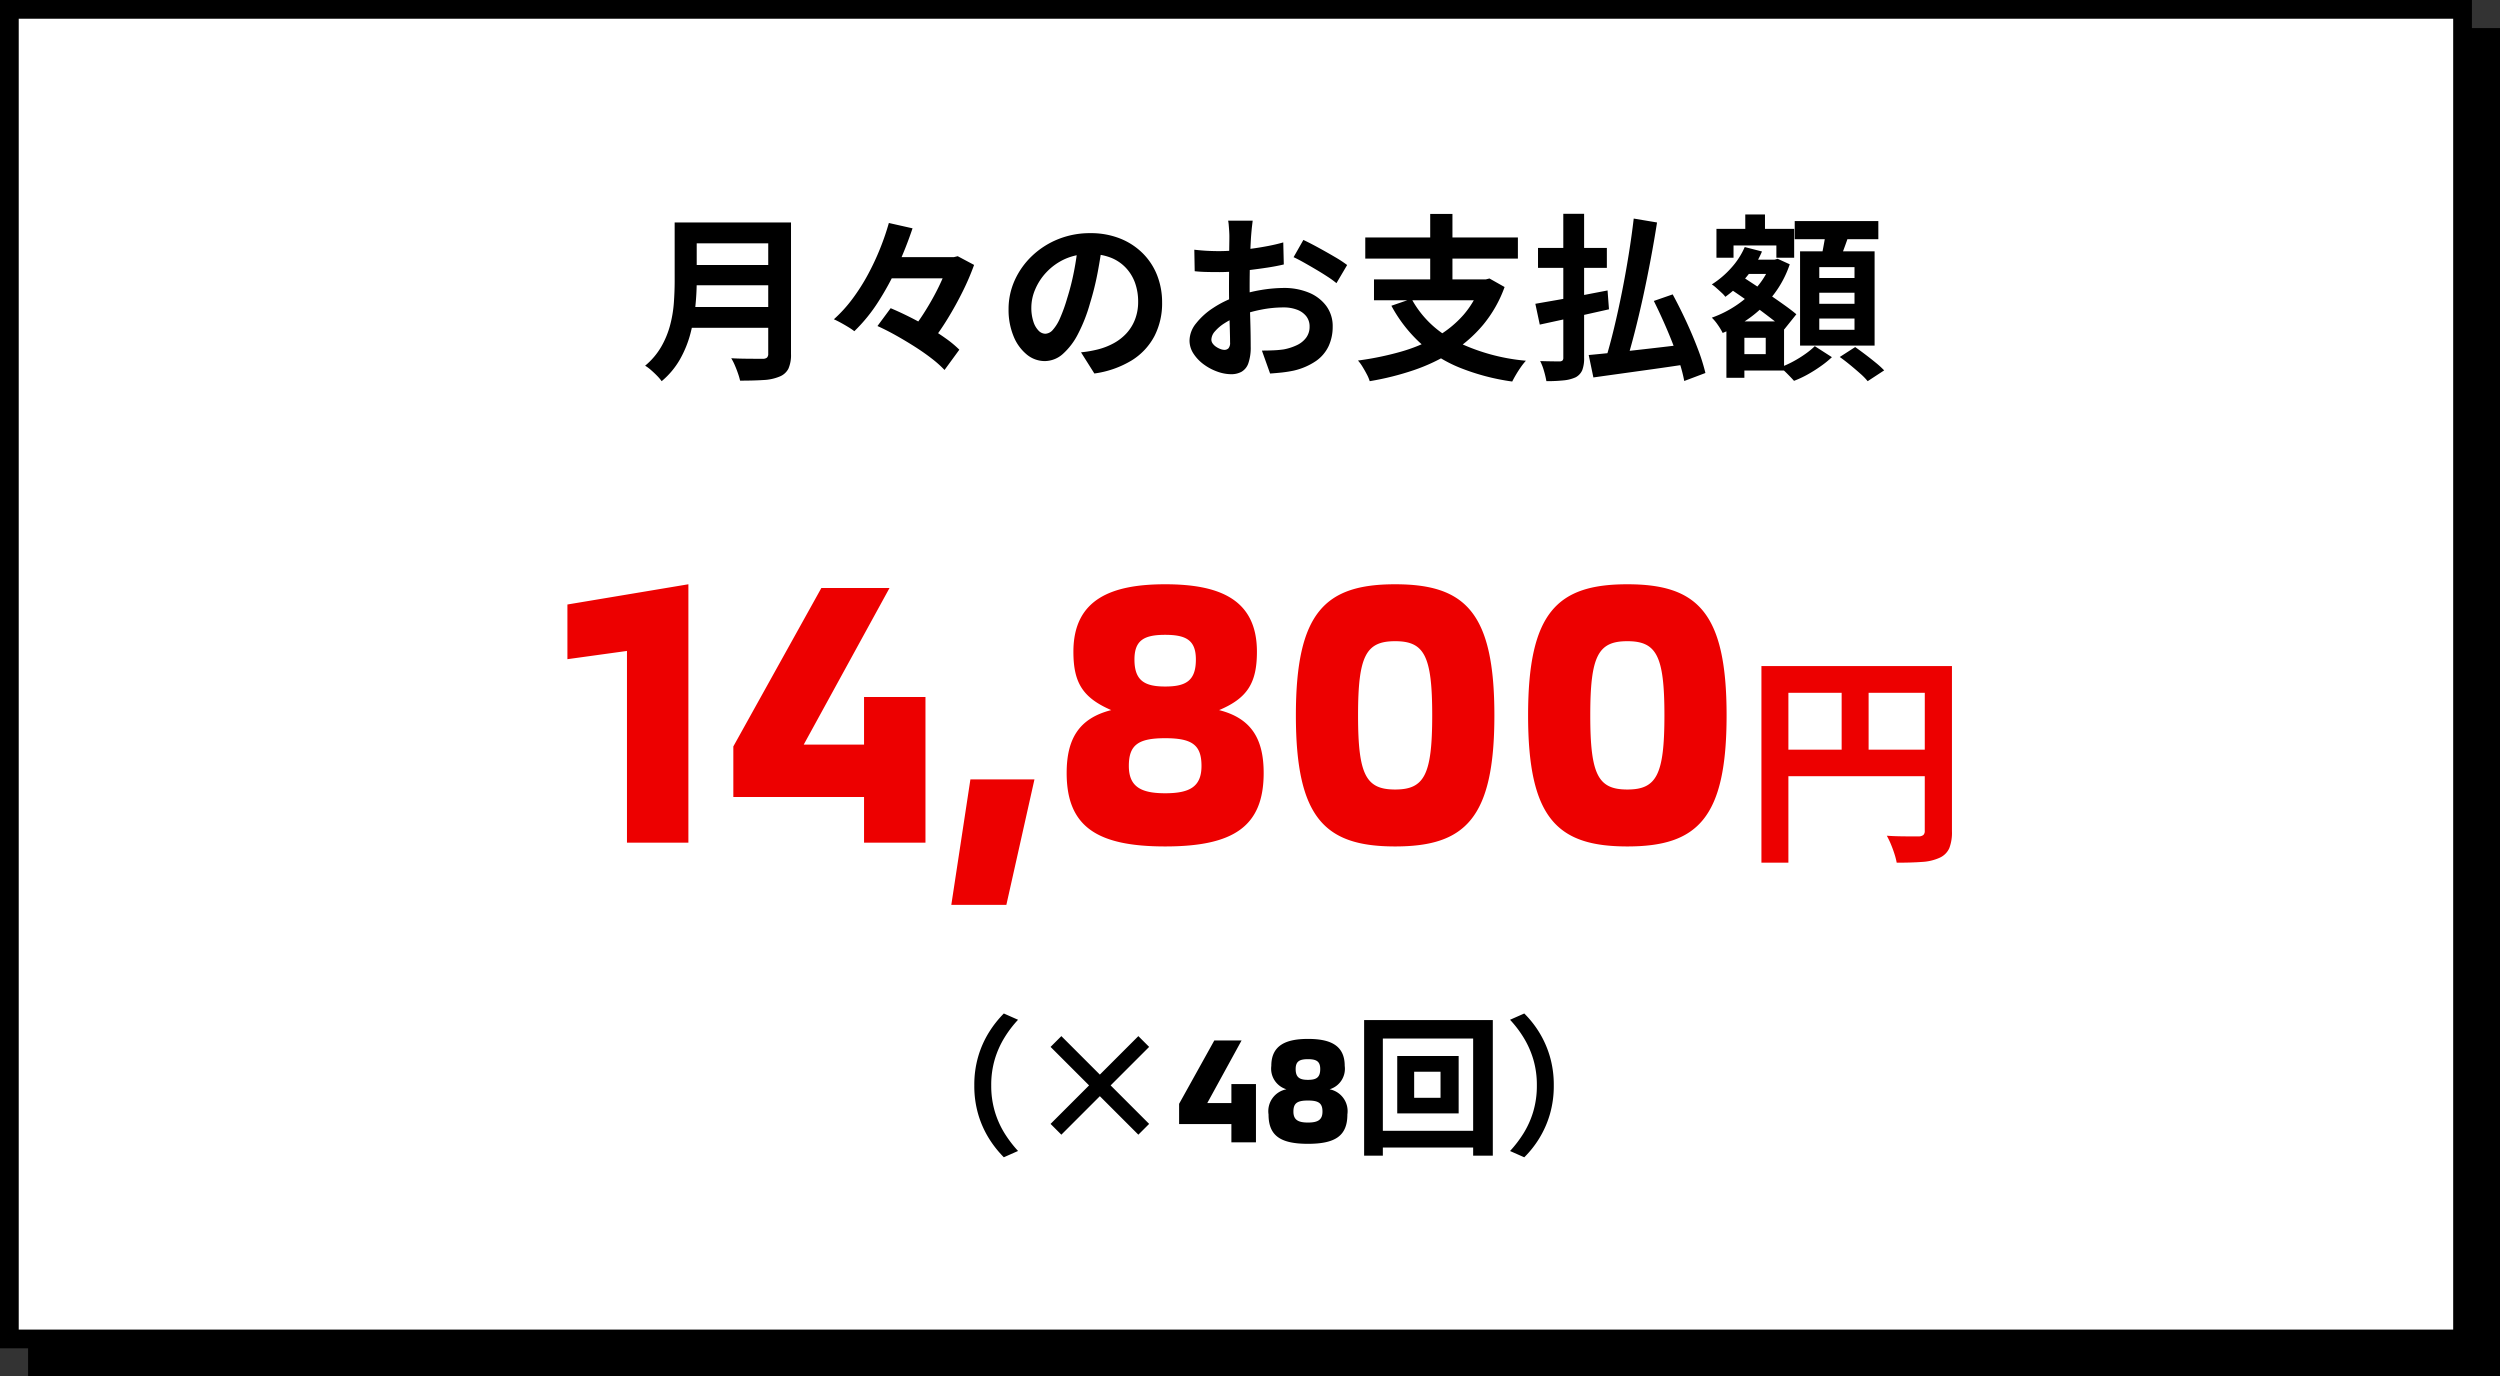 <svg xmlns="http://www.w3.org/2000/svg" width="267" height="147" viewBox="0 0 267 147"><rect x="0" y="0" width="267" height="147" fill="#333333" stroke="none"/><path data-name="パス 140649" d="M3 147v-5h259.6V3h4.4v144z"/><g data-name="パス 140647" fill="#fff"><path d="M263 143H1V1h262v142z"/><path d="M2 2v140h260V2H2M0 0h264v144H0V0z" fill="#000"/></g><path data-name="パス 140645" d="M73.63 23.762h9.481v2.223H73.63zm.019 4.541h9.557v2.166h-9.557zm-.114 4.484h9.538v2.223h-9.538zm-1.482-9.025h2.356v6.289q0 1.235-.143 2.66a19 19 0 01-.522 2.889 11.477 11.477 0 01-1.121 2.773 8.557 8.557 0 01-1.957 2.337 4.674 4.674 0 00-.484-.57q-.314-.323-.665-.627a4.087 4.087 0 00-.617-.456 7.564 7.564 0 001.719-2.024 9.447 9.447 0 00.95-2.309 13.123 13.123 0 00.4-2.394q.086-1.2.086-2.3zm9.994 0h2.432V37.8a3.612 3.612 0 01-.279 1.58 1.784 1.784 0 01-.94.836 5.032 5.032 0 01-1.71.37q-1.026.067-2.508.067a7.092 7.092 0 00-.228-.779q-.149-.437-.339-.874a5.692 5.692 0 00-.38-.741q.665.038 1.358.048t1.235.01h.77a.666.666 0 00.456-.124.566.566 0 00.133-.427zm12.369 3.7h7.847v2.261h-7.847zm-.7 7.353l1.406-1.9q.95.4 1.995.922t2.043 1.111q1 .589 1.853 1.2a11.32 11.32 0 011.444 1.2l-1.581 2.165a11.621 11.621 0 00-1.349-1.206q-.817-.637-1.8-1.264t-2.014-1.207q-1.031-.579-2-1.016zm1.216-11l2.527.57A41.907 41.907 0 0195.9 28.35a29.884 29.884 0 01-2.082 3.85 17.306 17.306 0 01-2.575 3.173 6.81 6.81 0 00-.655-.447q-.389-.237-.789-.456t-.741-.371a14.7 14.7 0 001.986-2.185 20.985 20.985 0 001.662-2.614 26.908 26.908 0 001.3-2.783 26.741 26.741 0 00.923-2.698zm6.384 3.648h.551l.418-.1 1.748.931a26.613 26.613 0 01-1.206 2.812q-.732 1.482-1.6 2.9a26.477 26.477 0 01-1.777 2.574 12.075 12.075 0 00-1-.712q-.6-.39-1.054-.637a19.811 19.811 0 001.225-1.71q.6-.931 1.13-1.91t.931-1.909a17.007 17.007 0 00.627-1.672zm16.416-1.482q-.19 1.444-.494 3.078a29.943 29.943 0 01-.817 3.306 16.983 16.983 0 01-1.292 3.306 7.247 7.247 0 01-1.629 2.142 2.917 2.917 0 01-1.928.75 3.007 3.007 0 01-1.928-.713 4.867 4.867 0 01-1.406-1.967 7.352 7.352 0 01-.523-2.85 7.442 7.442 0 01.665-3.116 8.29 8.29 0 011.852-2.594 8.783 8.783 0 012.774-1.776 9.007 9.007 0 013.43-.646 8.455 8.455 0 013.182.57 7.163 7.163 0 012.423 1.577 6.845 6.845 0 011.54 2.352 7.852 7.852 0 01.532 2.907 7.65 7.65 0 01-.813 3.577 6.754 6.754 0 01-2.422 2.6 10.387 10.387 0 01-4 1.406l-1.425-2.261q.551-.057.969-.133t.8-.171a7.23 7.23 0 001.7-.656 5.307 5.307 0 001.378-1.064 4.655 4.655 0 00.921-1.491 5.148 5.148 0 00.333-1.881 5.911 5.911 0 00-.342-2.052 4.62 4.62 0 00-1.012-1.622 4.437 4.437 0 00-1.616-1.059 5.984 5.984 0 00-2.185-.371 6.265 6.265 0 00-2.679.542 6.272 6.272 0 00-1.957 1.4 6.131 6.131 0 00-1.207 1.843 4.924 4.924 0 00-.408 1.881 4.751 4.751 0 00.228 1.586 2.4 2.4 0 00.561.95 1.026 1.026 0 00.712.313 1.11 1.11 0 00.788-.409 4.557 4.557 0 00.77-1.244 16.837 16.837 0 00.76-2.109 25.951 25.951 0 00.741-2.926 29.778 29.778 0 00.437-3.04zm16.055-2.413l-.057.465q-.038.313-.066.627-.029.314-.048.56-.038.551-.066 1.207t-.05 1.354q-.019.693-.029 1.4t-.01 1.368q0 .779.019 1.72t.048 1.862q.028.921.038 1.681t.009 1.178a5.121 5.121 0 01-.256 1.82 1.67 1.67 0 01-.732.9 2.284 2.284 0 01-1.1.256 4.4 4.4 0 01-1.465-.273 5.619 5.619 0 01-1.453-.769 4.406 4.406 0 01-1.1-1.149 2.542 2.542 0 01-.428-1.416 2.968 2.968 0 01.694-1.815 7.524 7.524 0 011.841-1.662 10.864 10.864 0 012.479-1.216 13.787 13.787 0 012.622-.694 15.353 15.353 0 012.432-.218 6.885 6.885 0 012.641.484 4.391 4.391 0 011.881 1.416 3.613 3.613 0 01.7 2.242 4.906 4.906 0 01-.418 2.033 4.033 4.033 0 01-1.337 1.606 6.984 6.984 0 01-2.441 1.054q-.646.133-1.282.2t-1.207.104l-.874-2.451q.646 0 1.244-.028a10.508 10.508 0 001.093-.1 5.723 5.723 0 001.406-.456 2.6 2.6 0 00.988-.8 1.942 1.942 0 00.361-1.178 1.751 1.751 0 00-.351-1.1 2.234 2.234 0 00-.979-.7 3.977 3.977 0 00-1.463-.247 12.238 12.238 0 00-2.422.247 14.138 14.138 0 00-2.349.676 8.3 8.3 0 00-1.5.751 4.552 4.552 0 00-1.045.883 1.392 1.392 0 00-.38.874.722.722 0 00.142.427 1.408 1.408 0 00.371.352 2.156 2.156 0 00.465.238 1.24 1.24 0 00.409.085.611.611 0 00.438-.166.88.88 0 00.171-.637q0-.513-.028-1.472t-.057-2.137q-.029-1.178-.029-2.337 0-.8.01-1.615t.01-1.558q0-.741.01-1.311t.01-.893q0-.209-.019-.532t-.048-.656a3.41 3.41 0 00-.066-.484zm5.413 2.056q.722.342 1.625.836t1.729.979a13.018 13.018 0 011.321.865l-1.142 1.937a10 10 0 00-.941-.684q-.579-.38-1.254-.779t-1.3-.75q-.627-.352-1.083-.561zm-11.648 1.045q.836.095 1.472.123t1.15.028q.741 0 1.634-.067t1.824-.19q.931-.124 1.815-.295t1.605-.38l.057 2.356q-.8.19-1.729.332t-1.871.256q-.94.114-1.786.171t-1.472.057q-.95 0-1.558-.019t-1.1-.076zm23.2 5.244a10.74 10.74 0 004.56 4.446 21.113 21.113 0 007.656 2.166 6.4 6.4 0 00-.522.655q-.276.39-.523.808t-.418.76a23.76 23.76 0 01-5.633-1.491 14.281 14.281 0 01-4.228-2.657 15.181 15.181 0 01-3.044-3.946zm-4.01-2.071h12.179v2.223h-12.179zm-.931-4.484h16.3v2.261h-16.3zm6.935-2.508h2.375v8h-2.375zm5.454 6.992h.475l.4-.1 1.615.912a13.437 13.437 0 01-2.29 4.033 14.191 14.191 0 01-3.316 2.9 19.427 19.427 0 01-4.1 1.948 29.915 29.915 0 01-4.698 1.175 4.2 4.2 0 00-.314-.741q-.219-.418-.465-.817a4.281 4.281 0 00-.475-.646 32.32 32.32 0 004.5-.922 17.2 17.2 0 003.829-1.577 11.3 11.3 0 002.955-2.394 9.673 9.673 0 001.884-3.372zm16.283-6.5l2.489.418q-.3 1.919-.684 3.961t-.818 4.031q-.437 1.985-.9 3.79t-.924 3.268l-2.166-.437q.456-1.482.9-3.325t.846-3.857q.4-2.014.722-4.019t.534-3.828zm-4.808 14.575q1.254-.114 2.945-.294t3.6-.4q1.909-.218 3.771-.446l.1 2.128q-1.748.266-3.515.513l-3.41.475q-1.644.228-2.993.418zm6.954-5.776l2.014-.7q.722 1.33 1.425 2.841t1.254 2.964a20.729 20.729 0 01.817 2.59l-2.261.855a15.738 15.738 0 00-.484-1.891q-.333-1.055-.779-2.195t-.96-2.289q-.513-1.149-1.026-2.175zm-12.369-5.662h7.353v2.128h-7.353zm2.7-3.648h2.223V38.2a3.527 3.527 0 01-.2 1.339 1.582 1.582 0 01-.693.751 3.963 3.963 0 01-1.273.332 17.055 17.055 0 01-1.862.086 9.88 9.88 0 00-.255-1.081 5.762 5.762 0 00-.408-1.064q.646.019 1.254.028t.817.01a.5.5 0 00.313-.1.442.442 0 00.086-.314zm-2.985 9.614q.969-.171 2.233-.39t2.679-.494q1.416-.276 2.8-.541l.152 2.014-2.584.58q-1.311.295-2.536.56l-2.271.494zm21.793-4.712h3.762v1.52h-3.762zm.627-4.826h2.105v2.983h-2.1zm-.988 11.419h5.13v5.244h-5.13v-1.748h3.173v-1.748h-3.173zm-2.09-9.88h8.3v3.078h-1.9v-1.311h-4.576v1.311h-1.824zm1.064 9.88h1.919v6.023h-1.919zm4.788-6.593h.361l.323-.095 1.292.589a11.124 11.124 0 01-1.691 3.2 12.328 12.328 0 01-2.489 2.453 13.9 13.9 0 01-2.983 1.681 6.3 6.3 0 00-.513-.855 4.889 4.889 0 00-.646-.779 11.576 11.576 0 002.688-1.368 10.672 10.672 0 002.232-2.023 8.151 8.151 0 001.425-2.5zm-2.831-1.349l1.843.475A10.886 10.886 0 01186.5 29.6a11.894 11.894 0 01-2.233 2.1 2.9 2.9 0 00-.4-.437q-.266-.247-.551-.5a3.923 3.923 0 00-.494-.389 9.719 9.719 0 002.061-1.748 8.139 8.139 0 001.455-2.242zm-1.71 4.37l1.2-1.368q.7.456 1.539 1.007t1.672 1.121q.836.57 1.577 1.1t1.235.95l-1.295 1.617a14.856 14.856 0 00-1.187-1.007q-.713-.551-1.529-1.159t-1.653-1.2q-.837-.586-1.559-1.061zm7.049-7.144h8.93v1.938h-8.93zm2.623 7.657v1.178h3.762v-1.178zm0 2.755v1.2h3.762v-1.2zm0-5.491v1.159h3.762v-1.159zm-2.053-1.691h7.961v10.07h-7.961zm2.774-2.2l2.489.3q-.285.855-.6 1.7t-.579 1.453l-1.881-.361q.114-.456.219-1t.2-1.093q.095-.547.152-1.003zm-1.2 12.331l1.827 1.174a10.236 10.236 0 01-1.178.955 14.949 14.949 0 01-1.425.9 11.241 11.241 0 01-1.444.674q-.266-.3-.684-.722t-.779-.724a10.227 10.227 0 001.387-.628 12.107 12.107 0 001.311-.817 8.065 8.065 0 00.988-.816zm2.66 1.159l1.653-1.064q.513.361 1.1.807t1.121.884a9.675 9.675 0 01.874.8l-1.762 1.153a6.688 6.688 0 00-.8-.817q-.513-.456-1.092-.931t-1.091-.836z"/><path data-name="パス 140646" d="M104.056 115.92a10.768 10.768 0 01.432-3.136 10.388 10.388 0 011.152-2.56 11.486 11.486 0 011.568-1.984l1.52.672a11.778 11.778 0 00-1.448 1.9 9.777 9.777 0 00-1.032 2.308 9.606 9.606 0 00-.384 2.8 9.628 9.628 0 00.384 2.792 9.587 9.587 0 001.032 2.312 12.6 12.6 0 001.448 1.9l-1.52.672a11.486 11.486 0 01-1.568-1.98 10.388 10.388 0 01-1.152-2.56 10.768 10.768 0 01-.432-3.136zm17.52 5.264l-4.112-4.112-4.112 4.112-1.152-1.152 4.112-4.112-4.112-4.112 1.152-1.152 4.112 4.112 4.112-4.112 1.152 1.152-4.112 4.112 4.112 4.112zm9.936-5.408v2.032h-2.576l3.664-6.688h-2.912l-3.76 6.768v2.16h5.584V122h2.624v-6.224zm8.176 6.384c2.912 0 4.212-.848 4.212-3.136a2.38 2.38 0 00-1.9-2.688 2.287 2.287 0 001.616-2.5c0-2.256-1.632-2.88-3.92-2.88-2.272 0-3.92.624-3.92 2.88a2.3 2.3 0 001.616 2.5 2.38 2.38 0 00-1.912 2.688c0 2.288 1.296 3.136 4.208 3.136zm0-6.832c-.864 0-1.312-.24-1.312-1.152 0-.816.4-1.056 1.312-1.056s1.312.24 1.312 1.056c0 .912-.432 1.152-1.312 1.152zm0 4.56c-1.024 0-1.552-.272-1.552-1.168s.4-1.184 1.552-1.184 1.552.288 1.552 1.184-.512 1.168-1.552 1.168zm11.344-5.424v2.784h2.816v-2.784zm-1.808-1.68h6.56v6.128h-6.56zm-3.536-3.84h13.744v14.48h-2.1v-12.512h-9.644v12.512h-2zm1.136 11.824h11.7v1.792h-11.7zm19.12-4.848a10.768 10.768 0 01-.432 3.136 10.575 10.575 0 01-1.144 2.56 10.8 10.8 0 01-1.576 1.984l-1.52-.672a12.6 12.6 0 001.448-1.9 9.587 9.587 0 001.032-2.312 9.628 9.628 0 00.384-2.792 9.606 9.606 0 00-.384-2.8 9.777 9.777 0 00-1.032-2.312 11.778 11.778 0 00-1.448-1.9l1.52-.672a10.8 10.8 0 011.576 1.984 10.575 10.575 0 011.144 2.56 10.768 10.768 0 01.432 3.136z"/><path data-name="パス 140644" d="M66.96 90h6.56V62.4L60.6 64.56v5.84l6.36-.88zm25.32-15.56v5.08h-6.44L95 62.8h-7.28l-9.4 16.92v5.4h13.96V90h6.56V74.44zm9.32 22.2h5.88l3-13.4h-6.84zm22.84-6.24c7.28 0 10.52-2.12 10.52-7.84 0-3.6-1.28-5.84-4.76-6.72 3.04-1.28 4.04-2.92 4.04-6.24 0-5.64-4.08-7.2-9.8-7.2-5.68 0-9.8 1.56-9.8 7.2 0 3.32 1 4.92 4.04 6.24-3.48.88-4.76 3.12-4.76 6.72 0 5.72 3.24 7.84 10.52 7.84zm0-17.08c-2.16 0-3.28-.6-3.28-2.88 0-2.04 1-2.64 3.28-2.64s3.28.6 3.28 2.64c0 2.28-1.08 2.88-3.28 2.88zm0 11.4c-2.56 0-3.88-.68-3.88-2.92s1-2.96 3.88-2.96 3.88.72 3.88 2.96-1.28 2.92-3.88 2.92zM149 90.4c7.48 0 10.6-3 10.6-14s-3.12-14-10.6-14-10.6 3-10.6 14 3.12 14 10.6 14zm0-6.08c-3.12 0-3.96-1.56-3.96-7.92s.84-7.92 3.96-7.92 3.96 1.56 3.96 7.92-.84 7.92-3.96 7.92zm24.8 6.08c7.48 0 10.6-3 10.6-14s-3.12-14-10.6-14-10.6 3-10.6 14 3.12 14 10.6 14zm0-6.08c-3.12 0-3.96-1.56-3.96-7.92s.84-7.92 3.96-7.92 3.96 1.56 3.96 7.92-.84 7.92-3.96 7.92zm14.32-13.184h18.816v2.856H191v18.144h-2.88zm17.448 0h2.9v17.64a4.633 4.633 0 01-.284 1.812 2.036 2.036 0 01-1.032 1.02 5.166 5.166 0 01-1.86.444q-1.116.084-2.724.084a7.358 7.358 0 00-.24-.936q-.168-.528-.384-1.044a8.7 8.7 0 00-.432-.9q.7.048 1.4.06t1.26.012h.768a.79.79 0 00.48-.156.58.58 0 00.144-.444zm-15.888 8.928h17.3V82.9h-17.3zm7.008-7.364h2.88v8.78h-2.88z" fill="#ed0000"/></svg>